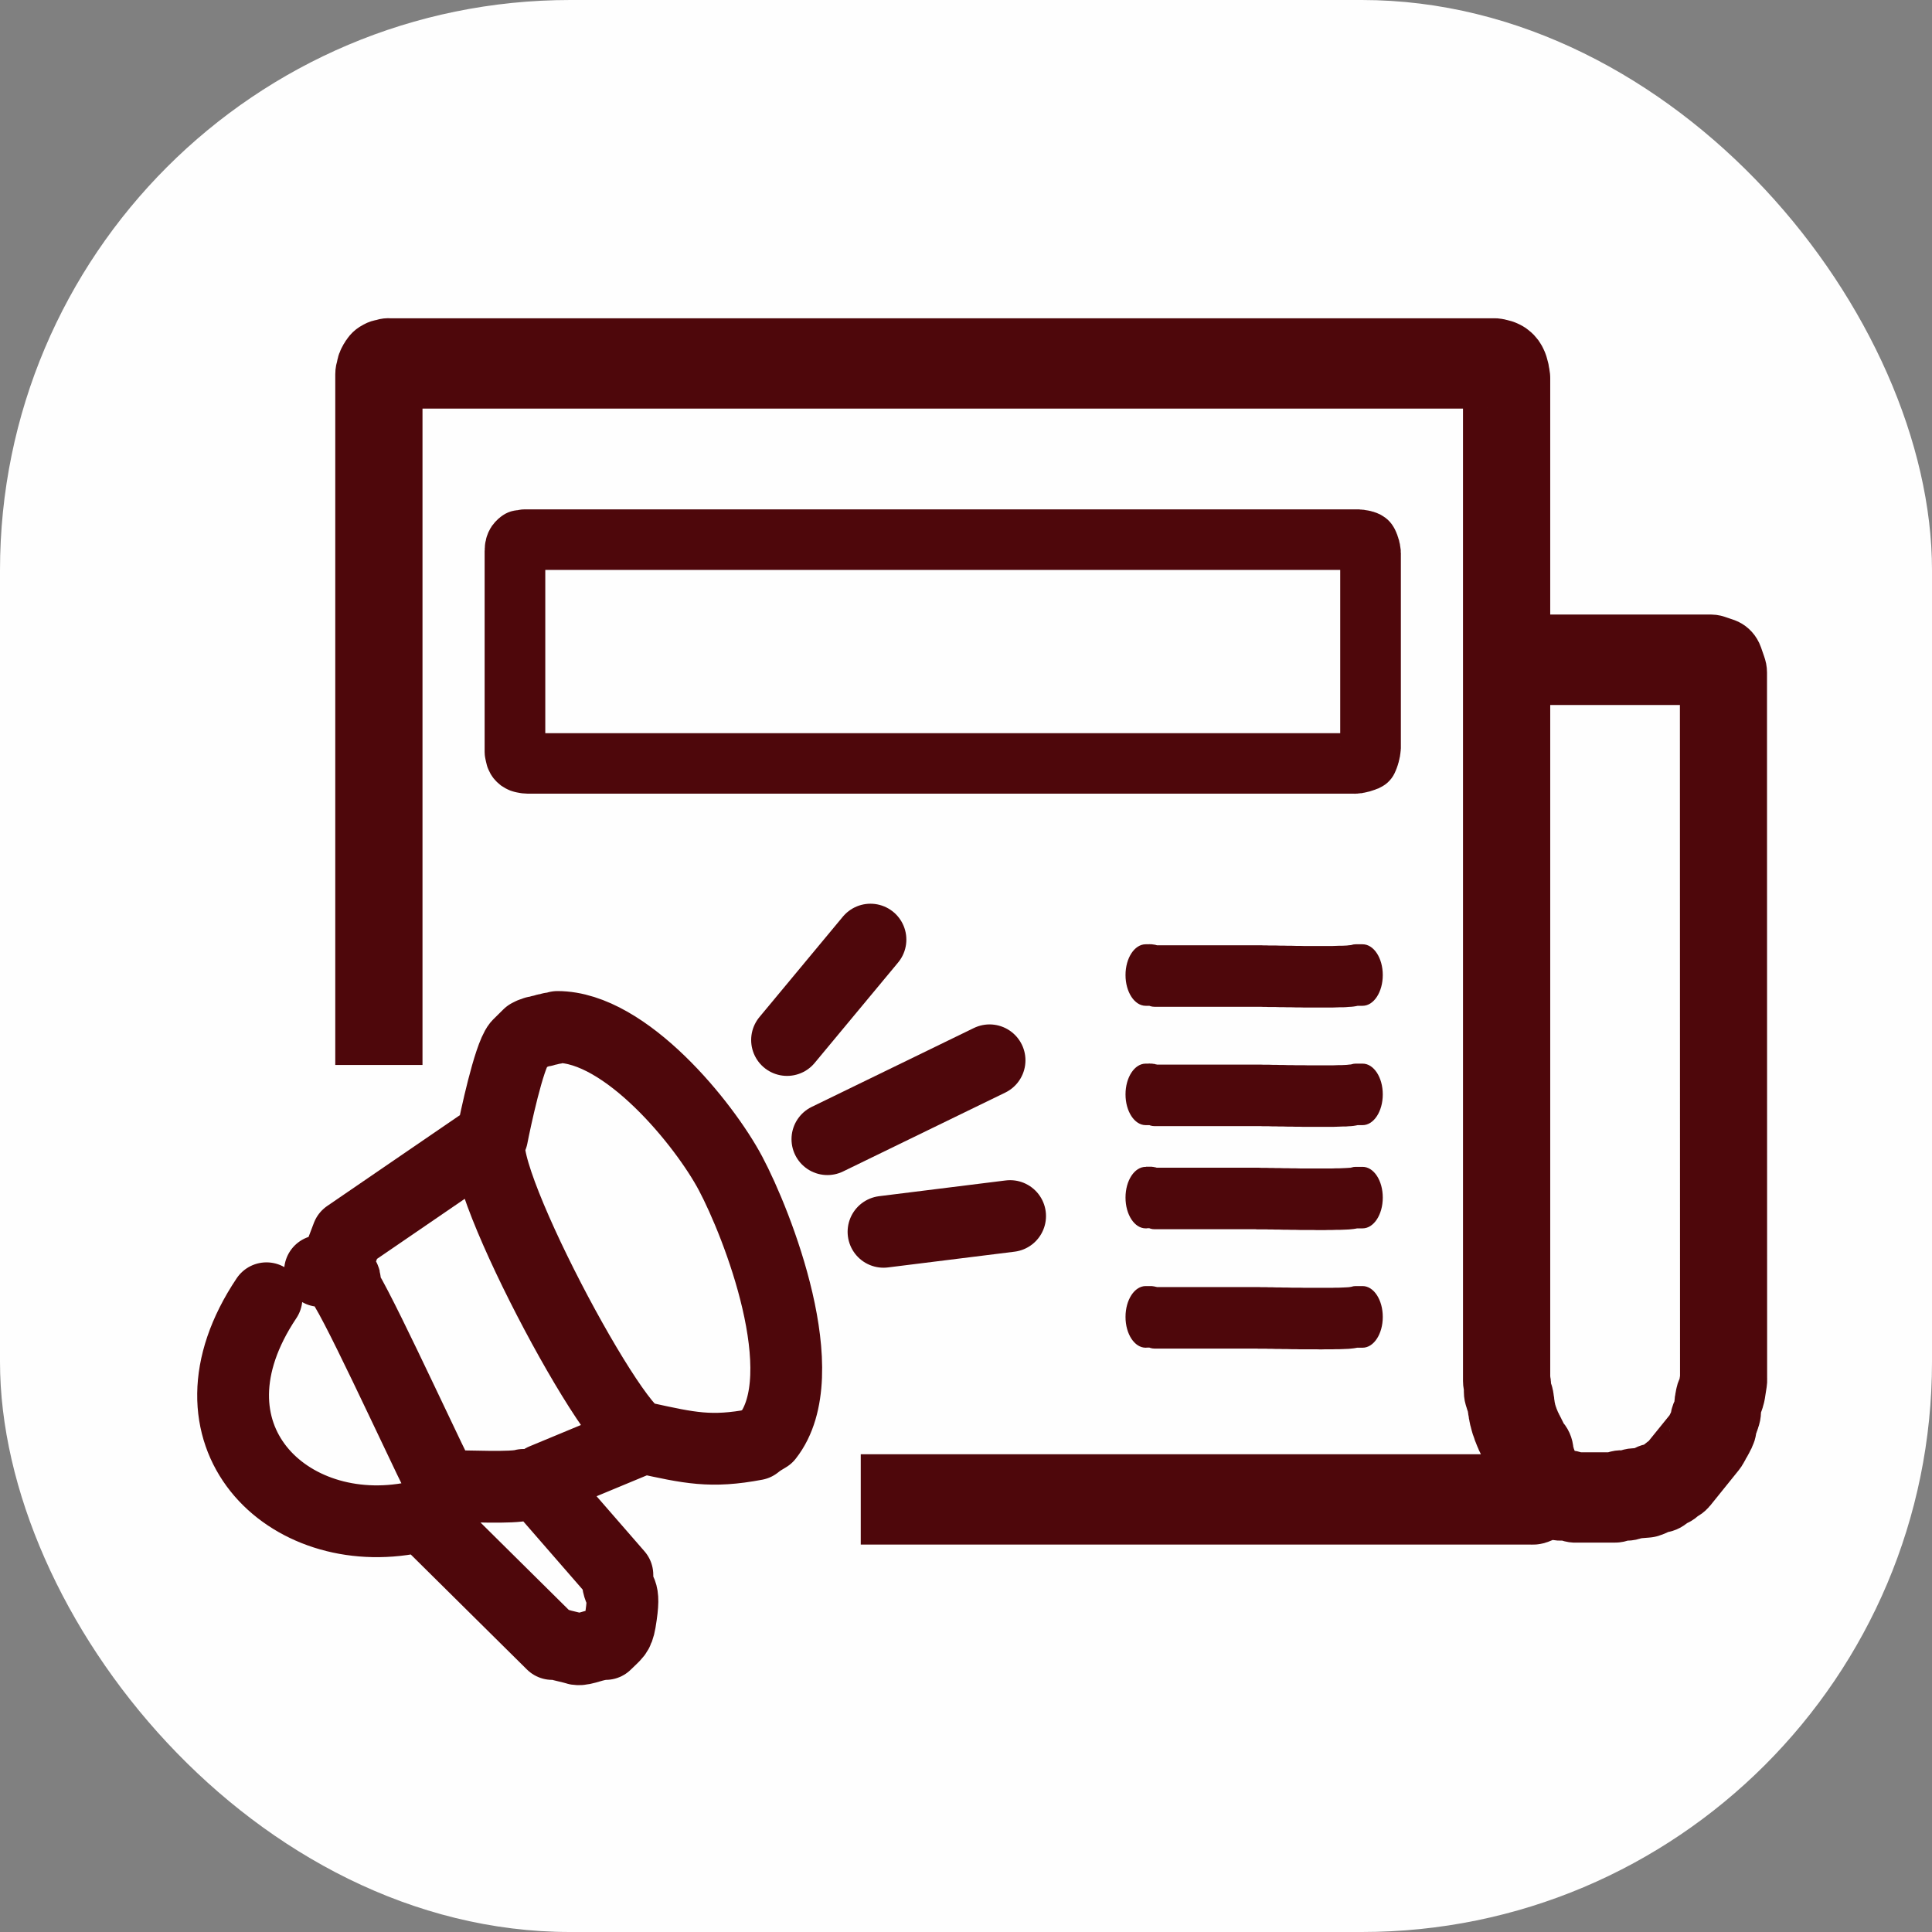 <?xml version="1.0" encoding="UTF-8"?>
<!DOCTYPE svg PUBLIC "-//W3C//DTD SVG 1.1//EN" "http://www.w3.org/Graphics/SVG/1.1/DTD/svg11.dtd">
<!-- Creator: CorelDRAW X7 -->
<svg xmlns="http://www.w3.org/2000/svg" xml:space="preserve" width="25.532mm" height="25.532mm" version="1.1" style="shape-rendering:geometricPrecision; text-rendering:geometricPrecision; image-rendering:optimizeQuality; fill-rule:evenodd; clip-rule:evenodd"
viewBox="0 0 15703 15703"
 xmlns:xlink="http://www.w3.org/1999/xlink">
 <rect x="0" y="0" width="15703" height="15703" fill="#808080" stroke="none"/>
 <defs>
  <style type="text/css">
   <![CDATA[
    .str0 {stroke:#4E070B;stroke-width:583.474;stroke-linecap:round;stroke-linejoin:round}
    .fil2 {fill:none}
    .fil0 {fill:#FEFEFE}
    .fil1 {fill:#4E070B;fill-rule:nonzero}
   ]]>
  </style>
 </defs>
 <g id="圖層_x0020_1">
  <rect class="fil0" width="15703" height="15703" rx="4635" ry="4635"/>
  <g>
   <path class="fil1" d="M4432 4492l-493 0 0 0 0 -7 0 -8 1 -6 0 -7 0 -8 1 -8 0 -8 1 -11 1 -8 1 -7 2 -11 3 -11 2 -12 3 -11 3 -10 5 -13 4 -11 5 -12 7 -13 7 -14 8 -12 5 -9 10 -12 8 -10 7 -9 11 -11 8 -8 9 -9 9 -7 8 -7 8 -6 9 -6 280 405 3 -2 2 -2 3 -2 4 -3 4 -4 4 -4 5 -6 4 -4 4 -5 6 -8 2 -4 5 -7 4 -8 4 -8 3 -6 2 -6 2 -7 1 -3 2 -5 1 -5 1 -5 1 -4 0 0 0 -1 0 -3 0 -1 0 0 0 0 0 3 0 2 0 1 0 4 0 0zm0 0c0,135 -110,246 -246,246 -136,0 -247,-111 -247,-246l493 0zm-493 1620l0 -1620 493 0 0 1620 -490 39 -3 -39zm493 0c0,136 -110,246 -246,246 -136,0 -247,-110 -247,-246l493 0zm-127 -153l0 492 0 0 -14 0 -15 -1 -16 -1 -15 -1 -14 -2 -17 -3 -16 -3 -17 -4 -17 -5 -18 -6 -18 -8 -18 -9 -18 -11 -18 -11 -18 -15 -17 -15 -14 -15 -14 -16 -12 -17 -11 -17 -8 -16 -8 -16 -6 -14 -5 -13 -4 -14 -3 -12 -3 -12 -2 -9 -2 -9 -2 -10 -1 -8 -2 -7 487 -78 0 4 1 3 0 0 0 2 0 0 0 -3 -1 -3 -2 -5 -1 -4 -3 -7 -4 -8 -4 -8 -7 -10 -7 -10 -8 -10 -9 -9 -10 -10 -12 -8 -10 -7 -10 -6 -9 -4 -9 -4 -7 -3 -7 -2 -5 -1 -3 -1 -4 0 0 0 1 0 -1 0 3 0 4 0 0 0zm0 0c136,0 246,110 246,246 0,136 -110,246 -246,246l0 -492zm6702 492l-6702 0 0 -492 6702 0 0 0 0 492zm0 -492c136,0 246,110 246,246 0,136 -110,246 -246,246l0 -492zm-117 116l446 207 -119 119 -6 3 -5 3 -6 2 -5 2 -6 2 -5 2 -7 3 -6 2 -7 2 -4 2 -5 1 -6 2 -5 2 -7 2 -6 2 -6 1 -7 2 -6 1 -6 2 -7 1 -7 2 -7 1 -6 1 -7 2 -8 1 -5 0 -9 1 -10 1 -7 1 -8 0 -8 1 -10 0 0 -492 -4 0 -2 0 -1 0 -1 0 -3 0 -3 1 2 -1 0 1 -1 0 2 -1 0 0 0 0 0 0 1 0 1 0 0 0 2 -1 1 0 0 0 1 0 2 -1 2 -1 2 0 0 0 0 0 0 0 1 0 0 -1 1 0 0 0 0 0 -1 0 -119 120zm119 -120c123,-57 270,-4 327,120 58,123 4,269 -119,326l-208 -446zm-116 118l493 0 0 0 0 10 -1 8 0 7 -1 8 -1 9 -1 10 -1 5 -1 8 -1 7 -1 7 -2 7 -1 5 -1 6 -2 8 -2 7 -1 6 -1 5 -2 4 -2 9 -2 6 -1 4 -3 8 -1 4 -2 5 -2 6 -3 8 -2 4 -2 6 -2 5 -3 6 -2 5 -3 6 -446 -207 -1 0 0 0 0 0 1 0 0 -1 0 -1 0 1 0 0 1 -2 0 -2 0 1 1 -3 0 -1 0 2 1 -4 0 -1 1 -2 -1 0 0 1 1 -1 0 -2 0 0 0 0 0 0 0 1 0 -2 0 3 0 3 -1 1 0 1 0 1 0 5 0 0zm0 0c0,-136 111,-246 247,-246 135,0 246,110 246,246l-493 0zm493 -1568l0 1568 -493 0 0 -1568 0 0 493 0zm-493 0c0,-136 111,-246 247,-246 135,0 246,110 246,246l-493 0zm53 81l334 -361 46 57 4 7 4 7 4 8 3 6 3 7 3 6 2 5 3 8 4 9 2 6 1 4 2 6 3 8 2 8 2 6 2 5 2 8 1 6 1 5 2 8 2 7 1 8 1 8 1 5 1 7 1 8 1 5 1 10 0 8 0 8 1 8 0 8 -493 0 0 2 0 1 0 2 0 1 1 4 0 -2 0 2 0 1 0 -2 0 2 0 1 0 0 0 1 0 -1 0 -1 0 2 0 -2 0 0 0 1 1 2 0 0 -1 -3 0 1 1 2 1 2 -1 -1 1 1 0 1 0 0 2 4 1 1 1 2 46 57zm-46 -57c-68,-118 -28,-268 90,-336 118,-68 268,-28 336,89l-426 247zm120 103l0 -492 0 0 6 0 8 0 5 0 2 0 5 0 7 1 8 1 4 0 3 0 5 1 7 0 8 1 5 1 5 1 6 1 8 1 5 1 7 1 8 2 6 1 7 2 10 3 9 2 5 2 12 4 11 4 11 5 14 6 12 7 13 8 18 12 20 17 -334 361 16 14 15 10 9 6 8 4 9 4 6 3 6 2 6 2 0 0 2 1 4 1 0 0 -1 0 2 0 -1 0 -1 0 1 0 -1 0 -2 -1 -2 0 1 0 0 0 -1 0 -4 0 -2 0 2 0 1 0 0 0 -4 0 0 0 4 0 1 0 0 0zm0 0c-136,0 -246,-110 -246,-246 0,-136 110,-246 246,-246l0 492zm-6755 -492l6755 0 0 492 -6755 0 -76 -480 76 -12zm0 492c-136,0 -246,-110 -246,-246 0,-136 110,-246 246,-246l0 492zm100 -37l-280 -405 140 -44 3 0 2 0 2 0 1 0 2 0 1 0 -4 0 1 0 0 0 1 0 -8 1 -8 0 8 0 -10 0 -8 2 -10 1 -8 2 0 0 -8 2 -3 1 4 -1 -3 1 -8 2 -1 1 7 -3 -4 2 3 -1 3 -1 -1 0 3 -1 4 -1 3 -1 152 468 -1 0 1 0 -1 0 -4 1 0 0 1 0 -7 2 5 -1 -3 1 -10 3 -4 1 2 0 -5 1 -10 2 0 1 -10 2 -12 2 -10 1 -11 1 7 0 -11 1 -9 0 -2 0 -2 0 -1 0 -8 0 -1 0 -2 0 -1 0 -2 0 -2 0 -3 0 140 -43zm-140 43c-136,0 -246,-110 -246,-246 0,-136 110,-246 246,-246l0 492z"/>
  </g>
  <g>
   <path class="fil1" d="M12218 11944c95,-177 311,-240 482,-142 171,99 232,323 137,500l-619 -358zm239 610l0 -734 -62 6 -8 1 -12 3 -9 3 -10 3 -10 4 -9 4 -9 4 -7 3 -13 8 -11 6 -5 4 -12 8 -6 5 -6 5 -8 7 -6 6 -7 7 -4 4 -5 5 -6 8 -2 3 -3 3 -1 3 -3 3 -2 4 -1 1 -1 2 -1 2 0 -1 -1 2 1 -1 0 -1 619 358 -3 6 -3 5 -5 8 -3 6 -4 7 -6 8 -3 6 -7 10 -6 8 -5 8 -6 8 -7 8 -9 12 -9 10 -8 8 -11 12 -10 9 -12 11 -11 9 -11 9 -16 11 -9 7 -16 9 -19 11 -11 6 -15 6 -15 6 -15 6 -16 5 -15 5 -18 4 -14 3 -62 5zm62 -5c-193,35 -377,-98 -411,-298 -34,-199 94,-390 287,-425l124 723zm-8586 -729l8524 0 0 734 -8524 0 -119 -21 119 -713zm0 734c-196,0 -354,-164 -354,-367 0,-202 158,-367 354,-367l0 734zm-120 -23l141 -720 48 14 -1 0 -2 -1 2 1 3 1 -2 -1 -6 -2 3 1 4 1 -1 0 4 1 -5 -1 -5 -1 8 2 2 0 -3 -1 7 3 2 0 -1 0 2 1 -5 -2 8 2 8 3 -1 0 4 1 -1 0 0 0 9 3 6 2 -1 -1 2 1 5 2 4 1 -237 692 1 1 2 0 -1 0 -4 -2 2 1 7 2 -4 -1 -3 -1 0 0 -3 -1 4 2 5 1 -8 -2 -1 -1 -4 -1 -1 0 5 1 -6 -2 -2 0 5 1 -8 -2 -7 -2 0 0 -3 -1 0 0 0 0 -9 -3 -5 -2 0 0 -2 0 -5 -2 -4 -2 48 14zm-48 -14c-185,-68 -281,-278 -215,-469 65,-191 268,-291 452,-223l-237 692zm-1 -746l190 40 -141 720 -191 -40 -55 -17 197 -703zm-142 720c-191,-41 -315,-234 -276,-433 39,-199 226,-327 418,-287l-142 720zm-22 -26l59 -732 165 59 2 2 0 -1 -2 -1 2 1 2 1 1 2 0 -1 -7 -4 -1 -1 0 0 0 0 2 2 -7 -4 -2 -1 -1 -1 -3 -1 -1 -1 2 1 -5 -2 -5 -2 4 2 -2 -1 0 0 3 1 -3 -1 3 1 3 1 -1 0 2 0 3 2 4 1 2 1 -252 686 -3 -1 -2 -1 -1 0 -3 -1 -5 -2 -1 -1 -1 0 -7 -3 -1 -1 -4 -1 -6 -3 1 1 -8 -4 -9 -4 -2 -1 -4 -1 -6 -4 -4 -2 -6 -3 -10 -5 -1 -1 -4 -2 -3 -2 -5 -3 -11 -6 -4 -3 -3 -1 -2 -2 -2 -1 -7 -5 -5 -3 -3 -2 165 59zm-165 -59c-163,-112 -209,-340 -101,-509 107,-169 327,-216 490,-105l-389 614zm-194 -116l524 -494 -119 -89 10 5 10 4 6 4 8 4 7 4 7 3 8 5 3 2 4 2 7 4 4 2 4 3 1 1 1 0 2 1 0 0 0 0 1 1 -1 -1 -2 -1 -1 -1 -5 -1 -3 -2 -3 -1 -7 -2 -5 -2 -6 -2 -6 -1 -6 -1 -9 -2 -7 -1 -9 -1 -59 732 -17 -2 -17 -2 -17 -4 -14 -3 -15 -3 -14 -4 -14 -5 -14 -5 -12 -4 -11 -5 -12 -5 -9 -4 -10 -5 -9 -4 -7 -4 -7 -4 -8 -4 -6 -3 -6 -4 -6 -3 -4 -2 -3 -3 -1 0 -4 -2 -5 -3 1 0 -1 0 -1 -1 0 0 -1 0 2 1 2 1 -119 -89zm119 89c-179,-82 -260,-299 -181,-485 79,-185 288,-269 467,-187l-286 672zm377 -615l28 32 -524 494 -29 -32 342 -605 183 111zm-525 494c-131,-150 -121,-383 24,-519 145,-136 369,-125 501,25l-525 494zm-28 -8l524 -495 -140 -97 1 0 2 1 0 0 -3 -1 2 1 -2 -1 -2 -1 -2 -1 -3 -1 4 2 -8 -3 -5 -1 5 1 1 1 -15 -5 5 2 1 0 -20 -5 17 4 -4 -1 -17 -3 15 3 8 2 -17 -4 -2 -1 16 4 -3 -1 -3 -1 13 3 3 1 -4 -1 3 1 -159 715 1 1 -7 -2 1 0 11 3 -6 -2 -5 -1 14 3 -3 0 -19 -5 7 2 14 3 -19 -4 -5 -1 16 3 -21 -5 0 0 3 1 -16 -4 -1 0 4 1 -6 -2 -10 -3 4 1 -5 -2 -4 -1 -4 -1 -4 -2 0 0 -5 -2 -3 -1 -1 0 -1 -1 -141 -97zm141 97c-184,-69 -279,-280 -211,-471 67,-190 270,-288 454,-218l-243 689zm341 -640l42 48 -524 495 -42 -48 473 -542 51 47zm-524 495c-132,-150 -121,-383 23,-519 145,-136 369,-126 501,24l-524 495zm-55 -48l549 -463 -82 -77 2 1 9 7 0 0 1 1 6 4 -3 -2 1 0 9 7 5 3 -2 -1 1 1 5 3 1 1 5 4 2 1 0 1 6 4 -2 -2 -3 -2 5 4 5 5 -2 -2 1 1 5 4 -2 -2 2 1 1 1 -2 -1 2 1 1 1 1 1 1 1 -422 589 -2 -1 -1 -1 -2 -1 -1 -1 -5 -4 -1 -1 -1 -1 -5 -4 3 3 -1 -1 -6 -5 3 2 3 3 -6 -5 -4 -3 3 2 -2 -2 -2 -1 3 3 -1 -1 2 1 -1 -1 -5 -3 2 1 6 5 -1 -1 -6 -4 3 2 -1 -1 -3 -2 6 4 -1 0 -82 -77zm82 77c-164,-111 -211,-338 -105,-508 107,-170 326,-219 490,-109l-385 617zm348 -693l119 153 -549 463 -120 -152 -58 -106 608 -358zm-550 464c-123,-158 -100,-389 51,-517 152,-128 375,-104 499,53l-550 464zm-53 -116l543 -473 61 110 -1 -2 0 -1 0 1 -1 -3 0 -1 -1 -1 0 -1 1 2 -1 -1 0 0 1 2 1 2 2 3 0 0 1 3 4 7 1 1 2 3 3 7 2 4 3 4 3 6 3 7 4 8 3 6 4 8 4 10 3 8 5 11 3 8 4 9 4 11 -666 252 1 2 0 1 0 -1 1 3 0 1 1 1 0 1 0 -2 0 1 0 0 -1 -1 -1 -3 -2 -3 0 0 -2 -4 -3 -5 0 0 -2 -5 -4 -7 -2 -4 -2 -4 -3 -6 -4 -7 -4 -8 -3 -6 -4 -8 -4 -9 -3 -9 -5 -11 -3 -8 -3 -9 -4 -11 61 111zm-61 -111c-67,-190 27,-401 211,-470 184,-70 387,28 454,218l-665 252zm-57 -175l708 -14 -43 -168 2 2 2 4 2 6 1 0 0 1 1 2 0 -1 1 2 3 6 1 2 -2 -4 -1 -2 -1 -1 -2 -5 0 2 1 1 -2 -4 -5 -8 -3 -4 2 3 0 0 -3 -4 -3 -5 2 3 -2 -3 -3 -4 2 3 0 0 2 2 -2 -2 0 0 3 3 -543 473 -1 -2 -4 -4 -5 -7 -1 -1 -3 -5 -1 -1 -5 -6 -5 -8 0 0 -6 -7 -5 -7 -2 -4 0 1 -4 -7 -7 -11 -4 -7 0 -1 -1 -1 -4 -8 -3 -4 -2 -4 -4 -7 -1 -2 2 3 -1 -2 -2 -4 -1 -3 -2 -2 -2 -4 1 1 -1 -1 -1 -2 -43 -169zm43 169c-93,-178 -30,-401 142,-498 171,-97 387,-31 480,147l-622 351zm-71 -272l708 0 -43 -176 3 5 2 4 1 2 2 4 2 4 3 6 4 7 2 5 2 6 5 11 4 7 2 5 2 6 4 11 4 10 4 12 3 11 2 8 3 11 3 8 3 13 2 11 1 9 2 12 1 8 2 12 1 11 1 8 0 11 1 11 0 7 0 9 -708 14 0 1 0 0 0 3 0 4 0 1 1 4 1 5 0 2 1 6 0 3 1 5 2 7 1 3 1 6 1 2 2 6 2 6 1 4 3 6 0 1 0 0 1 2 2 6 1 0 -1 -1 1 2 0 0 -1 -2 -1 -2 -2 -4 -1 -2 -1 -2 -43 -175zm43 175c-94,-178 -30,-401 142,-498 171,-97 387,-31 480,147l-622 351zm665 -215l0 40 -708 0 0 -40 694 -104 14 104zm-708 0c0,-203 158,-367 354,-367 196,0 354,164 354,367l-708 0zm26 82l628 -341 40 163 0 -3 0 -1 0 -1 0 -2 0 3 0 -1 -1 -5 0 -1 1 3 -1 -1 0 -1 0 -1 0 -1 0 2 0 -1 0 -1 1 3 0 3 0 -2 -1 -2 0 -1 1 2 0 2 0 -2 0 2 -1 -3 1 2 0 1 -1 -3 1 2 0 1 0 -1 -680 208 -1 -6 -2 -5 0 -2 -2 -8 -2 -5 0 -4 -2 -7 -1 -4 -2 -7 0 -4 -1 -4 -2 -6 -1 -7 -1 -8 -1 -3 0 -3 -1 -7 -2 -6 0 -4 -1 -7 -1 -7 -1 -6 -1 -7 0 -3 -1 -6 -1 -11 0 -7 0 -3 -1 -7 0 -6 0 -7 0 -8 40 163zm-40 -163c-4,-203 151,-371 347,-375 195,-4 357,157 361,360l-708 15zm-22 -64l709 0 -16 -110 0 2 2 6 0 0 1 3 2 8 -1 -5 1 3 1 4 -1 -2 0 -1 -1 -2 2 4 -1 -1 0 -1 1 2 -3 -8 -2 -6 1 4 -2 -5 -1 -2 2 4 -2 -6 -2 -5 -1 -1 0 1 0 -2 -1 -1 -1 -2 1 2 1 2 0 0 1 1 -628 341 -2 -4 -2 -4 -1 -2 -1 -3 -3 -6 -2 -5 -3 -4 0 -3 -3 -4 -3 -8 -4 -9 1 1 -2 -5 -3 -8 0 1 -3 -8 -4 -11 0 -2 -1 -3 -1 -4 0 1 -2 -6 -1 -3 -2 -5 1 0 -1 -1 -2 -8 1 4 0 -2 -2 -4 1 1 -1 -3 -17 -110zm17 110c-59,-193 45,-399 232,-460 186,-61 385,47 444,240l-676 220zm692 -166l0 56 -709 0 0 -56 695 -104 14 104zm-709 0c0,-203 159,-367 355,-367 195,0 354,164 354,367l-709 0zm-7 -2047l709 0 0 0 0 30 0 37 -1 45 0 50 -1 57 0 62 -1 67 0 71 -1 75 -1 79 0 81 -1 84 -1 85 0 86 -1 87 0 87 -1 87 0 85 0 84 0 82 0 78 1 76 0 71 1 68 1 62 1 55 1 50 1 42 2 33 1 21 1 3 -8 -37 -680 208 -14 -67 -4 -43 -3 -42 -2 -45 -2 -50 -2 -55 -1 -61 -1 -65 0 -70 -1 -74 0 -77 0 -81 0 -83 0 -84 0 -87 0 -87 1 -88 0 -87 1 -87 0 -86 1 -84 1 -81 0 -79 1 -75 1 -72 0 -67 1 -62 0 -56 1 -50 0 -43 0 -36 0 -27 0 0zm0 0c0,-203 159,-368 355,-368 195,0 354,165 354,368l-709 0zm709 -6167l0 6167 -709 0 0 -6167 15 -104 694 104zm-709 0c0,-202 159,-367 355,-367 195,0 354,165 354,367l-709 0zm95 -286l576 428 -2 2 0 0 0 0 -1 2 2 -4 2 -3 0 1 3 -6 4 -7 5 -9 3 -7 3 -7 2 -5 4 -11 6 -18 3 -10 2 -7 0 -2 0 0 2 -7 0 -2 -1 4 1 -2 -2 6 -1 7 0 2 -3 10 -1 4 -1 7 -3 10 -1 6 -3 8 -679 -208 0 1 0 -1 -1 3 0 1 0 -1 -1 4 1 -2 -1 2 0 3 1 -7 0 1 1 -5 2 -11 1 -4 1 -4 3 -11 3 -13 7 -21 6 -13 3 -9 5 -11 4 -9 7 -13 6 -11 5 -10 3 -4 5 -8 5 -8 2 -4 4 -6 5 -6 3 -5zm0 0c114,-165 335,-202 494,-84 159,118 196,347 82,512l-576 -428zm132 -116c172,-97 387,-32 481,146 94,178 30,401 -141,498l-340 -644zm-14 8l14 -8 340 644 -15 8 -339 -644zm339 644c-171,97 -387,32 -480,-146 -94,-178 -30,-401 141,-498l339 644zm-262 -675c180,-81 389,4 467,190 78,186 -4,402 -183,483l-284 -673zm107 712l0 -734 3 0 7 0 2 0 -3 0 1 0 9 0 3 0 -8 0 -9 0 -1 0 -1 0 -15 1 -20 3 -5 0 -22 5 -23 6 -18 6 -17 7 -15 7 -7 4 1 -1 -16 9 2 -1 4 -2 4 -2 5 -4 9 -4 5 -3 -4 2 7 -3 12 -6 3 -2 284 673 -1 1 10 -5 3 -2 -6 4 2 -1 7 -4 4 -2 1 -1 2 -1 2 -1 -18 10 0 0 -7 4 -17 7 -18 8 -19 6 -24 7 -23 4 -6 1 -21 3 -17 1 -2 0 -3 0 -12 0 -9 0 -1 0 6 0 -1 0 -7 0 -2 0 3 0 -3 0zm0 0c-196,0 -354,-164 -354,-367 0,-203 158,-367 354,-367l0 734zm8769 2034c0,-203 159,-368 354,-368 196,0 355,165 355,368l-709 0zm0 5861l0 -5861 709 0 0 5861 -694 104 -15 -104zm709 0c0,202 -159,367 -355,367 -195,0 -354,-165 -354,-367l709 0zm-10 -22l-675 220 -17 -110 0 -7 0 -3 0 -4 0 -7 0 -3 1 -4 0 1 0 -2 0 -8 0 2 0 2 0 -3 0 -2 0 2 0 3 0 2 0 3 0 3 1 7 0 1 0 2 0 2 1 6 1 5 0 3 1 4 0 0 1 6 1 1 0 1 1 3 0 0 679 -209 2 7 2 10 2 6 2 8 3 11 1 6 1 9 2 9 1 10 2 11 1 6 0 7 1 6 1 12 0 8 1 7 0 7 0 8 0 7 0 2 0 3 0 7 0 7 0 -2 0 3 0 6 0 3 0 3 0 -1 0 3 0 4 0 0 -17 -110zm17 110c0,203 -159,367 -355,367 -195,0 -354,-164 -354,-367l709 0zm10 -34l-687 181 30 80 -2 -4 0 -1 -3 -5 -3 -7 -1 -2 -3 -5 1 1 -4 -8 -4 -10 -1 -2 -1 -3 -2 -5 -3 -5 0 -2 -2 -5 -3 -8 -4 -11 0 -2 -2 -3 -1 -4 1 1 -2 -6 -1 -3 -2 -5 0 0 0 -1 -2 -8 1 4 -1 -2 -1 -4 0 1 0 -3 675 -220 1 2 2 6 0 0 1 3 2 8 -1 -5 0 3 2 4 -1 -2 0 -1 -1 -2 1 4 0 -1 0 -1 0 2 -2 -8 -2 -6 -1 -2 0 1 -1 -2 -1 -3 0 1 1 0 -3 -6 -2 -4 2 3 -1 -1 1 2 -1 -2 -1 -2 2 4 0 0 30 81zm-30 -81c91,180 25,402 -148,496 -173,95 -388,26 -479,-154l627 -342zm74 276l-644 305 0 0 -8 -18 -7 -17 -7 -18 -7 -17 -5 -16 -6 -17 -6 -16 -5 -17 -4 -14 -4 -15 -4 -16 -4 -14 -3 -15 -3 -14 -2 -12 -3 -13 -1 -11 -2 -11 -2 -10 -1 -10 -2 -11 -1 -8 0 -6 -1 -5 -1 -6 0 -4 0 0 0 -1 0 1 1 4 0 2 1 6 687 -181 3 15 3 11 2 14 2 11 1 10 2 11 1 7 1 5 0 7 1 6 1 5 0 3 1 3 0 4 1 3 0 4 1 3 1 4 0 3 1 2 1 4 0 3 2 4 1 5 1 4 2 4 2 6 2 6 2 6 3 7 3 7 3 8 0 0zm0 0c82,184 3,402 -175,486 -178,84 -388,3 -469,-181l644 -305zm8 50l-523 494 -71 -122 0 2 1 1 0 0 -1 -1 1 1 -1 -1 -1 -3 -1 -2 0 0 -1 -1 -1 -3 -2 -3 -1 -4 -3 -5 -1 -2 -2 -3 -2 -6 -2 -2 -2 -4 -3 -7 -2 -3 -2 -5 -5 -9 -2 -3 -2 -5 -4 -8 -3 -6 -2 -5 -4 -8 -4 -8 -3 -6 -3 -8 644 -305 1 1 1 3 1 1 0 1 2 4 2 3 0 1 3 5 2 6 0 0 3 4 3 7 1 2 3 5 3 6 2 4 3 6 3 7 3 4 2 6 3 5 3 6 4 9 4 8 3 7 3 6 4 8 4 10 3 8 3 8 4 10 3 10 -71 -121zm71 121c67,191 -27,401 -211,471 -184,69 -387,-29 -454,-220l665 -251zm-566 405l-28 -32 523 -494 29 32 91 221 -615 273zm524 -494c131,149 121,382 -24,518 -144,137 -368,126 -500,-24l524 -494zm98 272l-622 351 -42 -150 0 6 1 7 0 2 1 3 1 4 0 0 0 1 0 0 -1 -3 0 -1 -1 -1 -1 -4 -1 -3 -1 -5 -3 -7 -2 -5 -2 -7 -2 -6 -2 -8 -3 -9 -3 -9 -4 -12 -3 -11 -2 -9 -4 -13 -3 -13 -3 -13 -3 -17 -3 -15 -2 -15 -2 -19 -2 -19 707 -51 0 -5 -1 -7 0 -3 -1 -2 -1 -5 0 0 0 -1 0 0 1 3 0 2 1 1 1 3 1 4 1 4 2 7 2 6 3 7 2 6 2 7 3 10 3 9 4 12 3 11 2 9 4 13 3 13 3 13 3 17 3 15 2 15 2 19 2 18 -43 -150zm43 150c13,202 -134,378 -329,392 -195,14 -365,-139 -378,-341l707 -51zm-312 -221l0 734 -349 -305 0 0 0 0 0 0 0 -1 0 0 0 -1 0 1 1 2 0 0 0 0 0 0 0 0 1 3 -1 -1 0 -1 1 4 0 0 0 -1 0 -1 0 2 0 -1 -1 -1 1 1 -1 -2 0 1 0 -1 -1 -3 0 1 -1 -2 -2 -4 0 0 -1 -2 622 -351 3 6 4 7 2 4 2 5 4 8 3 5 2 5 4 9 2 5 4 8 3 6 2 6 4 9 2 6 3 7 2 7 4 11 2 6 3 6 3 11 2 7 2 8 2 8 2 7 3 10 2 9 2 8 1 7 2 8 2 8 1 8 2 9 -350 -305zm350 305c33,200 -97,390 -289,424 -193,34 -377,-100 -410,-300l699 -124zm-194 -273l0 734 -61 -5 -10 -2 -10 -2 -9 -2 -8 -2 -8 -2 -7 -2 -7 -1 -6 -2 -5 -2 -7 -1 -6 -2 -4 -1 -4 -1 -5 -2 -2 0 -3 -1 -4 -1 -3 -1 -1 0 -3 -1 0 0 0 0 -1 0 -1 0 2 0 1 0 0 0 4 1 1 0 3 0 5 0 3 0 0 -734 14 0 15 1 13 1 12 1 13 1 11 1 11 2 12 2 9 2 9 1 10 3 10 2 7 2 9 2 8 2 5 1 7 2 7 2 6 2 5 1 5 2 4 0 3 1 4 1 3 1 3 1 2 0 1 1 0 0 1 0 -1 0 -2 -1 -60 -5zm60 5c193,35 322,225 289,425 -34,200 -217,333 -410,299l121 -724zm3 729l-63 0 0 -734 63 0 119 21 -119 713zm0 -734c196,0 354,164 354,367 0,203 -158,367 -354,367l0 -734zm56 16l0 734 -119 -21 3 1 -1 0 1 0 7 2 0 0 2 1 2 0 -4 -1 4 1 8 2 -3 0 -3 -1 -2 0 -1 -1 3 1 0 0 -2 -1 -2 0 -7 -2 -2 0 0 0 -6 -2 -6 -1 -2 -1 -5 -1 -6 -2 -5 -1 -4 -2 -5 -1 -10 -4 -3 -1 -6 -2 237 -692 -2 -1 0 1 -6 -2 -1 -1 0 0 -2 0 -2 -1 -2 -1 1 1 -2 -1 -3 0 3 0 2 1 -4 -1 1 0 2 1 3 0 6 2 2 0 1 0 1 1 0 0 11 3 8 2 0 0 5 1 6 2 4 1 10 3 5 2 3 1 7 3 -120 -22zm120 22c184,68 280,278 214,469 -66,191 -269,290 -453,222l239 -691zm205 712l-325 0 0 -734 325 0 118 713 -118 21zm0 -734c195,0 354,165 354,367 0,203 -159,367 -354,367l0 -734zm49 -16l0 734 119 -21 -5 2 -5 2 -2 0 1 0 -5 2 -10 3 0 0 1 0 -4 1 1 0 -8 2 -7 2 4 -1 -1 0 -6 2 5 -1 -4 1 -1 0 0 0 -9 3 4 -2 5 -1 -4 1 -1 1 -2 0 -1 1 2 -1 2 -1 -1 1 -2 0 2 0 1 -1 -237 -692 5 -1 5 -2 1 -1 2 0 5 -2 6 -2 1 0 2 -1 1 0 0 0 8 -3 7 -2 -6 2 3 -1 2 0 -1 0 8 -3 -3 1 2 0 7 -3 -4 2 -5 1 3 -1 0 0 3 -1 4 -1 -6 2 -3 1 4 -1 2 -1 -2 1 -2 0 119 -21zm-119 21c185,-68 387,32 453,223 65,191 -31,401 -215,469l-238 -692zm168 713l-49 0 0 -734 49 0 120 713 -120 21zm0 -734c196,0 355,164 355,367 0,203 -159,367 -355,367l0 -734zm29 -15l56 732 90 -20 -6 2 -3 1 -10 4 -5 1 -4 2 -5 1 -6 2 -5 1 -2 1 -6 1 -6 2 0 0 -2 0 -8 2 0 0 -3 1 -1 0 4 -1 -2 1 -1 0 -3 1 -3 0 8 -2 4 -1 -4 1 2 0 2 -1 0 0 6 -2 2 0 -1 0 3 -1 -239 -691 7 -3 3 -1 5 -2 10 -3 4 -1 5 -2 6 -1 0 -1 7 -2 12 -2 0 0 1 -1 1 0 2 0 7 -2 2 -1 0 0 3 0 -4 1 2 -1 3 0 -3 0 -2 1 1 -1 -2 1 -2 1 -2 0 0 0 -1 1 -6 2 0 -1 -2 1 91 -20zm-91 20c185,-68 387,32 453,223 65,191 -31,401 -216,469l-237 -692zm245 704l-98 8 -56 -732 99 -8 153 709 -98 23zm-55 -732c195,-16 365,135 381,337 15,202 -131,379 -326,395l-55 -732zm61 -32l60 732 165 -59 -3 2 -5 3 -7 5 -3 1 -2 2 -2 1 -4 3 -11 6 -5 3 -3 2 -4 2 -1 1 -10 5 -7 3 -3 2 -7 4 -4 1 -4 2 -6 3 -9 4 1 -1 -3 2 -8 3 -1 1 -4 1 -2 1 -3 1 -2 1 -3 1 -4 2 -1 0 -3 1 -251 -686 3 -1 4 -2 0 0 2 -1 3 -1 1 0 1 -1 0 0 3 -1 -4 2 0 0 5 -2 -5 2 -3 1 -1 0 0 1 -3 1 -1 1 -3 1 -7 4 3 -2 0 0 0 0 -1 1 -7 4 -1 1 2 -2 2 -1 2 -1 -2 1 -1 1 2 -2 165 -59zm-165 59c164,-111 383,-64 491,105 107,169 62,397 -101,509l-390 -614zm38 1l413 596 -177 68 3 -1 0 0 0 0 6 0 1 0 1 -1 1 0 1 0 7 -1 2 -1 -6 2 8 -2 1 0 -2 0 1 0 -1 0 5 -1 -10 2 -1 1 -3 0 -10 2 3 0 -4 1 -10 1 -5 1 -4 1 -4 0 -4 1 -10 1 -4 1 -4 0 -7 1 -60 -732 -3 0 1 0 -1 0 -6 1 -1 0 -1 0 0 1 -2 0 -7 1 -1 0 6 -1 -9 2 0 0 1 0 -7 1 8 -1 1 -1 3 0 1 -1 3 0 11 -3 -3 1 4 -1 10 -2 4 0 4 -1 4 -1 5 0 9 -1 5 -1 3 0 7 -1 -176 68zm176 -68c195,-17 367,133 383,335 17,202 -128,380 -323,397l-60 -732zm-145 60l505 515 -109 79 -1 0 -2 1 2 -1 -2 1 0 0 2 -1 0 0 1 -1 -2 2 1 -1 2 -1 -2 1 0 0 4 -3 3 -1 -4 2 -2 2 5 -4 1 0 -4 2 1 -1 1 0 -2 1 0 1 -2 1 -2 1 -1 1 -3 2 -3 3 2 -2 -3 2 -4 3 -413 -596 1 -1 3 -2 7 -6 2 -1 2 -1 3 -3 3 -2 3 -2 4 -3 3 -2 5 -4 6 -4 0 0 5 -3 10 -7 2 -1 1 0 7 -5 9 -5 4 -2 2 -2 7 -4 6 -3 2 -1 6 -4 6 -3 7 -3 5 -3 3 -1 8 -4 4 -2 5 -2 -110 78zm110 -78c179,-82 388,2 467,187 79,186 -2,403 -181,485l-286 -672zm-72 60l543 472 -128 99 -6 3 0 0 0 0 -6 3 -3 1 3 -1 2 -1 -4 2 4 -3 6 -2 -1 0 4 -2 4 -2 7 -4 6 -5 7 -4 8 -6 7 -5 -1 0 4 -2 9 -8 3 -3 2 -2 1 -1 2 -1 3 -3 -2 2 0 0 1 -2 -4 5 -3 2 -1 1 -505 -515 4 -4 2 -2 0 0 6 -6 3 -3 2 -2 6 -6 5 -5 4 -4 5 -5 6 -4 12 -11 6 -4 2 -2 10 -8 10 -7 9 -6 10 -6 9 -6 7 -4 7 -3 2 -1 9 -5 8 -4 -1 0 6 -2 7 -4 2 0 -2 1 5 -3 5 -2 0 0 -128 100zm128 -100c179,-82 388,2 467,187 79,185 -1,402 -180,484l-287 -671zm648 283l-233 289 -543 -472 234 -289 578 419 -36 53zm-542 -472c125,-155 349,-176 499,-45 150,130 169,362 43,517l-542 -472zm29 -109l623 352 29 -74 0 1 0 -3 1 -4 1 -5 2 -11 2 -15 0 -13 1 -15 -1 -22 -1 -16 -1 -4 1 6 2 27 0 35 -2 30 -7 40 -8 31 -8 22 -8 19 -5 12 -4 10 -6 11 -5 10 -4 8 -5 10 -5 9 -6 11 -6 11 -7 11 -7 14 -8 14 -9 16 -614 -366 9 -16 8 -14 6 -13 7 -11 5 -9 4 -8 4 -7 2 -4 2 -4 1 -1 -1 2 -1 2 -3 5 -5 15 -6 17 -7 27 -7 37 -2 26 0 33 2 24 1 4 -1 -8 -2 -19 -1 -27 1 -20 1 -18 2 -22 3 -19 3 -15 4 -15 3 -16 4 -14 29 -74zm-29 74c55,-195 251,-307 439,-251 188,57 296,260 242,455l-681 -204zm14 30l709 0 -16 110 -1 3 0 0 -1 4 -3 7 0 1 1 -2 -3 8 -1 5 0 0 -2 5 -2 6 -1 3 -1 4 -2 5 -3 7 0 2 -3 7 -2 5 -1 2 -4 11 -1 3 -2 4 -2 5 -3 6 -3 7 -2 2 -3 8 -2 2 0 1 -4 9 -3 5 -1 3 -623 -352 2 -3 0 0 -2 4 2 -5 2 -2 -2 3 1 -2 -1 2 -1 3 0 0 0 1 0 -2 -3 8 1 -2 -1 1 -1 3 1 -2 -1 3 -1 2 0 -1 1 0 -1 1 0 1 1 -4 0 1 -1 3 2 -7 1 -4 0 2 0 -2 2 -6 1 -3 -17 111zm17 -111c59,-193 258,-300 444,-240 187,61 290,268 232,461l-676 -221zm57 -205l590 407 34 -68 6 -16 3 -13 3 -9 1 -6 1 -3 0 -3 1 -2 -1 2 0 0 0 1 0 2 0 -1 0 5 -1 5 0 0 0 2 0 3 -1 3 0 6 0 2 0 3 -1 2 0 3 0 2 0 2 0 1 0 1 -1 6 0 1 0 0 0 1 1 -23 -709 0 1 -24 0 -1 0 -2 1 -2 -1 2 1 -4 0 -4 0 -5 1 -4 0 -5 0 -6 1 -5 0 -6 0 -3 1 -7 1 -6 0 -7 1 -9 1 -5 0 -5 1 -10 1 -8 2 -8 1 -9 1 -6 2 -10 2 -11 2 -11 3 -13 4 -15 5 -19 8 -21 34 -67zm-34 67c72,-188 278,-280 460,-205 182,75 270,289 198,477l-658 -272zm0 29l700 118 -12 51 0 1 -2 4 1 -1 1 -3 0 0 -2 6 1 -2 0 -4 -2 10 -1 2 0 2 -2 7 -3 8 -1 4 -3 8 -6 17 -3 7 -7 15 -3 6 -5 10 -7 12 -2 3 -5 9 -1 2 -3 4 0 0 -1 1 -3 5 -1 3 -4 5 0 1 0 0 -590 -407 3 -5 3 -4 -1 1 1 -1 -1 1 1 -2 2 -2 -1 1 0 0 -4 6 0 1 -6 11 -4 7 -2 5 -7 14 -2 5 -5 15 -3 6 -1 3 -1 5 -2 5 0 0 0 0 -1 7 1 -7 2 -5 -1 2 1 -4 2 -7 2 -7 0 -1 2 -5 -12 51zm12 -51c59,-193 258,-301 444,-240 187,61 291,267 232,460l-676 -220zm703 73l-15 96 -700 -118 15 -96 704 59 -4 59zm-700 -118c32,-200 214,-336 407,-303 193,32 324,221 293,421l-700 -118zm703 -5690l1 5749 -708 0 -1 -5749 687 -125 21 125zm-708 0c0,-203 158,-367 354,-367 196,0 354,164 354,367l-708 0zm659 -206l28 81 -666 250 -28 -80 444 -474 222 223zm-666 251c-67,-190 28,-401 212,-470 184,-70 387,29 454,219l-666 251zm373 -498l71 24 -222 697 -71 -24 111 -716 111 19zm-222 697c-185,-63 -286,-271 -225,-463 61,-193 262,-298 447,-234l-222 697zm-1553 -716l1664 0 0 735 -1664 0 -354 -367 354 -368zm0 735c-195,0 -354,-165 -354,-367 0,-203 159,-368 354,-368l0 735zm355 -2656l0 2289 -709 0 0 -2289 705 -52 4 52zm-709 0c0,-202 159,-367 354,-367 196,0 355,165 355,367l-709 0zm256 247l0 -734 60 5 10 2 12 2 11 3 13 3 15 4 15 4 16 5 16 6 21 9 21 10 20 11 24 15 21 16 23 19 22 21 19 22 18 22 15 23 14 23 12 24 10 22 7 18 7 20 5 18 4 15 4 15 4 16 2 13 2 12 3 14 1 11 2 12 -701 105 -1 -6 -1 -5 0 -1 0 -2 -1 -1 1 3 1 3 1 4 2 6 3 11 4 9 6 12 8 16 9 16 11 16 12 16 14 15 17 16 16 14 15 11 17 10 12 7 14 7 12 5 7 3 7 2 4 1 4 1 2 1 -1 -1 -1 0 -3 0 61 5zm-61 -5c-193,-35 -322,-225 -288,-425 33,-200 217,-333 409,-299l-121 724zm-8929 -729l8990 0 0 734 -8990 0 0 -734zm0 734c-195,0 -354,-164 -354,-367 0,-203 159,-367 354,-367l0 734z"/>
  </g>
  <g>
   <path class="fil1" d="M11075 7675c91,0 164,112 164,250 0,138 -73,250 -164,250l0 -500zm-56 0l56 0 0 500 -56 0 -51 -488 51 -12zm0 500c-91,0 -164,-112 -164,-250 0,-138 73,-250 164,-250l0 500zm-815 8l0 -500 0 0 12 0 16 0 18 0 21 1 22 0 25 1 27 0 28 0 30 1 31 0 32 1 33 0 33 1 34 0 34 1 35 0 34 0 33 0 33 0 32 0 31 0 30 0 28 -1 26 -1 24 0 23 -1 19 -1 16 -2 12 -1 8 -1 0 0 -16 6 101 476 -29 11 -19 4 -19 3 -19 2 -21 1 -23 2 -24 1 -27 0 -28 1 -29 1 -31 0 -32 0 -33 0 -33 0 -34 0 -35 0 -35 0 -34 -1 -34 0 -34 -1 -33 0 -33 -1 -31 0 -30 -1 -28 0 -27 0 -24 -1 -23 0 -20 -1 -18 0 -14 0 -11 0 0 0zm0 0c-91,0 -165,-112 -165,-250 0,-138 74,-250 165,-250l0 500zm-872 -12l102 -476 -51 -12 26 0 25 0 26 0 26 0 25 0 26 0 26 0 25 0 26 0 25 0 26 0 26 0 25 0 26 0 26 0 25 0 26 0 26 0 25 0 26 0 25 0 26 0 26 0 25 0 26 0 26 0 25 0 26 0 26 0 25 0 26 0 26 0 0 500 -26 0 -26 0 -25 0 -26 0 -26 0 -25 0 -26 0 -26 0 -25 0 -26 0 -26 0 -25 0 -26 0 -25 0 -26 0 -26 0 -25 0 -26 0 -26 0 -25 0 -26 0 -26 0 -25 0 -26 0 -25 0 -26 0 -26 0 -25 0 -26 0 -26 0 -25 0 -26 0 -51 -12zm51 12c-91,0 -164,-112 -164,-250 0,-138 73,-250 164,-250l0 500zm-71 -8l0 -500 1 0 1 0 2 0 3 0 2 0 2 0 1 0 2 0 4 0 2 0 4 0 2 0 4 -1 4 1 2 0 5 0 4 0 4 0 5 1 3 0 6 1 5 1 3 0 7 1 5 2 5 1 7 2 4 2 6 2 6 2 5 2 6 3 -102 476 2 1 0 0 2 0 1 1 0 0 3 1 0 0 1 0 3 1 -1 -1 1 0 1 1 -1 0 1 0 -1 0 0 0 1 0 -2 0 -1 0 -1 0 -2 0 -1 0 -2 0 -1 0 -2 0 -4 0 -2 0 -3 0 -2 0 -3 0 -3 0 -4 0zm0 0c-91,0 -164,-112 -164,-250 0,-138 73,-250 164,-250l0 500z"/>
  </g>
  <g>
   <path class="fil1" d="M11075 8645c91,0 164,112 164,250 0,138 -73,250 -164,250l0 -500zm-56 0l56 0 0 500 -56 0 -51 -488 51 -12zm0 500c-91,0 -164,-112 -164,-250 0,-138 73,-250 164,-250l0 500zm-815 8l0 -500 0 0 12 0 16 0 18 0 21 1 22 0 25 0 27 1 28 0 30 1 31 0 32 1 33 0 33 1 34 0 34 0 35 1 34 0 33 0 33 0 32 0 31 0 30 0 28 -1 26 -1 25 0 22 -1 19 -1 16 -2 13 -1 7 -1 0 0 -16 6 101 476 -29 11 -20 4 -18 3 -19 2 -21 1 -23 2 -25 0 -26 1 -28 1 -29 1 -31 0 -32 0 -33 0 -33 0 -34 0 -35 0 -35 0 -34 -1 -34 0 -34 -1 -33 0 -33 -1 -31 0 -30 -1 -28 0 -27 -1 -24 0 -23 0 -20 -1 -18 0 -14 0 -11 0 0 0zm0 0c-91,0 -165,-112 -165,-250 0,-138 74,-250 165,-250l0 500zm-872 -12l102 -476 -51 -12 26 0 25 0 26 0 26 0 25 0 26 0 26 0 25 0 26 0 25 0 26 0 26 0 25 0 26 0 26 0 25 0 26 0 26 0 25 0 26 0 25 0 26 0 26 0 25 0 26 0 26 0 25 0 26 0 26 0 25 0 26 0 26 0 0 500 -26 0 -26 0 -25 0 -26 0 -26 0 -25 0 -26 0 -26 0 -25 0 -26 0 -26 0 -25 0 -26 0 -25 0 -26 0 -26 0 -25 0 -26 0 -26 0 -25 0 -26 0 -26 0 -25 0 -26 0 -25 0 -26 0 -26 0 -25 0 -26 0 -26 0 -25 0 -26 0 -51 -12zm51 12c-91,0 -164,-112 -164,-250 0,-138 73,-250 164,-250l0 500zm-71 -8l0 -500 1 0 1 0 2 0 3 0 2 0 2 0 1 0 2 0 4 0 2 0 3 0 3 -1 4 0 4 0 3 1 4 0 4 0 4 0 3 0 5 1 6 1 5 0 5 1 3 1 7 2 7 1 5 2 4 2 5 1 6 3 7 3 5 2 -102 476 1 0 2 1 2 1 0 0 0 0 1 0 2 1 3 0 -1 0 1 0 1 0 1 1 0 0 0 0 -1 0 0 0 -1 0 0 -1 -1 1 -1 -1 0 1 -3 0 -2 0 -1 0 -2 0 -4 0 -2 0 -3 0 -2 0 -3 0 -3 0 -4 0zm0 0c-91,0 -164,-112 -164,-250 0,-138 73,-250 164,-250l0 500z"/>
  </g>
  <g>
   <path class="fil1" d="M11075 9484c91,0 164,111 164,250 0,138 -73,250 -164,250l0 -500zm-56 0l56 0 0 500 -56 0 -51 -488 51 -12zm0 500c-91,0 -164,-112 -164,-250 0,-139 73,-250 164,-250l0 500zm-815 7l0 -500 0 0 12 0 16 0 18 1 21 0 22 0 25 1 27 0 28 1 30 0 31 1 32 0 33 1 33 0 34 1 34 0 35 0 34 0 33 0 33 0 32 0 31 0 30 0 28 -1 26 0 24 -1 22 -1 20 -1 16 -1 12 -1 8 -2 0 0 -16 7 101 475 -29 11 -19 4 -19 3 -19 2 -21 2 -23 1 -24 1 -27 1 -28 0 -29 1 -31 0 -32 1 -33 0 -33 0 -34 -1 -35 0 -35 0 -34 0 -34 -1 -34 0 -33 -1 -33 0 -31 -1 -30 0 -28 -1 -27 0 -24 -1 -23 0 -20 0 -18 0 -14 0 -11 -1 0 0zm0 0c-91,0 -165,-112 -165,-250 0,-138 74,-250 165,-250l0 500zm-872 -12l102 -475 -51 -13 26 0 25 0 26 0 26 0 25 0 26 0 26 0 25 0 26 0 25 0 26 0 26 0 25 0 26 0 26 0 25 0 26 0 26 0 25 0 26 0 25 0 26 0 26 0 25 0 26 0 26 0 25 0 26 0 26 0 25 0 26 0 26 0 0 500 -26 0 -26 0 -25 0 -26 0 -26 0 -25 0 -26 0 -26 0 -25 0 -26 0 -26 0 -25 0 -26 0 -25 0 -26 0 -26 0 -25 0 -26 0 -26 0 -25 0 -26 0 -26 0 -25 0 -26 0 -25 0 -26 0 -26 0 -25 0 -26 0 -26 0 -25 0 -26 0 -51 -12zm51 12c-91,0 -164,-112 -164,-250 0,-138 73,-250 164,-250l0 500zm-71 -7l0 -500 1 0 1 0 2 -1 3 0 2 0 2 0 1 0 2 0 4 0 2 0 4 0 4 0 2 0 2 0 4 0 5 0 4 0 4 0 5 1 5 0 4 1 5 1 5 1 3 0 7 2 7 2 5 1 4 2 5 2 6 2 7 3 5 3 -102 475 1 0 2 2 2 0 0 0 0 0 1 1 2 0 3 1 -1 0 1 0 1 0 -1 0 1 0 1 0 -1 0 0 0 1 0 -1 0 -2 0 -2 0 -1 0 -1 0 -2 0 -1 0 -2 0 -4 0 -2 0 -3 0 -2 0 -3 1 -3 0 -4 0zm0 0c-91,0 -164,-112 -164,-250 0,-139 73,-250 164,-250l0 500z"/>
  </g>
  <g>
   <path class="fil1" d="M11075 10453c91,0 164,112 164,251 0,138 -73,250 -164,250l0 -501zm-56 0l56 0 0 501 -56 0 -51 -488 51 -13zm0 501c-91,0 -164,-112 -164,-250 0,-139 73,-251 164,-251l0 501zm-815 7l0 -500 0 0 12 0 16 0 18 1 21 0 22 0 25 1 27 0 28 1 30 0 31 1 32 0 33 1 33 0 34 0 34 1 35 0 34 0 33 0 33 0 32 0 31 0 30 0 28 -1 26 0 24 -1 23 -1 19 -1 16 -1 12 -2 8 -1 0 0 -16 7 101 475 -29 11 -19 4 -19 3 -19 2 -21 2 -23 1 -24 1 -27 1 -28 0 -29 1 -31 0 -32 0 -33 1 -33 -1 -34 0 -35 0 -35 0 -34 0 -34 -1 -34 0 -33 -1 -33 0 -31 -1 -30 0 -28 -1 -27 0 -24 -1 -23 0 -20 0 -18 0 -14 -1 -11 0 0 0zm0 0c-91,0 -165,-112 -165,-250 0,-138 74,-250 165,-250l0 500zm-872 -12l102 -476 -51 -12 26 0 25 0 26 0 26 0 25 0 26 0 26 0 25 0 26 0 25 0 26 0 26 0 25 0 26 0 26 0 25 0 26 0 26 0 25 0 26 0 25 0 26 0 26 0 25 0 26 0 26 0 25 0 26 0 26 0 25 0 26 0 26 0 0 500 -26 0 -26 0 -25 0 -26 0 -26 0 -25 0 -26 0 -26 0 -25 0 -26 0 -26 0 -25 0 -26 0 -25 0 -26 0 -26 0 -25 0 -26 0 -26 0 -25 0 -26 0 -26 0 -25 0 -26 0 -25 0 -26 0 -26 0 -25 0 -26 0 -26 0 -25 0 -26 0 -51 -12zm51 12c-91,0 -164,-112 -164,-250 0,-138 73,-250 164,-250l0 500zm-71 -7l0 -501 1 0 1 0 2 0 3 0 2 0 2 0 1 0 2 0 4 0 2 0 4 0 2 0 4 0 4 0 2 0 5 0 4 0 4 0 5 1 3 0 6 1 5 1 3 0 7 2 5 1 5 1 7 2 4 2 6 2 6 3 5 1 6 3 -102 476 2 1 0 0 2 1 1 0 0 0 3 1 0 0 1 0 3 1 -1 0 1 0 1 0 -1 0 1 0 -1 0 0 0 1 0 -2 0 -1 0 -1 0 -2 0 -1 0 -2 0 -1 0 -2 0 -4 0 -2 0 -3 0 -2 0 -3 0 -3 1 -4 0zm0 0c-91,0 -164,-112 -164,-250 0,-139 73,-251 164,-251l0 501z"/>
  </g>
  <rect class="fil0" x="1571" y="8656" width="5425" height="4843"/>
  <g>
   <line class="fil2 str0" x1="6397" y1="8453" x2="7075" y2= "7637" />
  </g>
  <g>
   <line class="fil2 str0" x1="6725" y1="9259" x2="8043" y2= "8618" />
  </g>
  <g>
   <line class="fil2 str0" x1="7181" y1="10012" x2="8210" y2= "9884" />
  </g>
  <g>
   <path class="fil2 str0" d="M3481 12365l1007 997 43 0c51,17 109,26 159,42 55,9 143,-42 233,-42 78,-78 99,-79 117,-180 53,-315 -22,-190 -22,-382l-636 -731m-774 21c-17,42 -23,57 -53,95l0 53c-18,54 -26,95 -74,127 -58,-4 -55,-22 -117,-31 -1026,208 -1943,-669 -1198,-1782m467 -233c-22,14 3,11 -32,11m74 -22c-24,12 -5,11 -42,11m84 -21c-24,12 -4,10 -42,10m1325 -1070c26,-134 135,-647 212,-743l85 -84m22 -11l-22 11m53 -22c-22,14 4,11 -31,11m74 -21c-25,12 -5,10 -43,10m85 -21c-24,12 -4,11 -42,11m85 -21c-25,11 -5,10 -43,10m96 -21c-33,13 -11,11 -53,11m752 3329l-816 339c-25,25 -17,18 -32,43l-127 0c-85,27 -455,10 -573,10 -39,13 -30,11 -74,11 -48,-61 -619,-1319 -795,-1612 -29,-98 34,-51 -96,-180 29,-37 83,-195 107,-255l1176 -805c-219,170 1040,2536 1230,2449 375,82 547,122 912,53 36,-29 59,-42 96,-64 397,-504 -81,-1726 -301,-2140 -211,-397 -850,-1189 -1406,-1189"/>
  </g>
 </g>
</svg>
